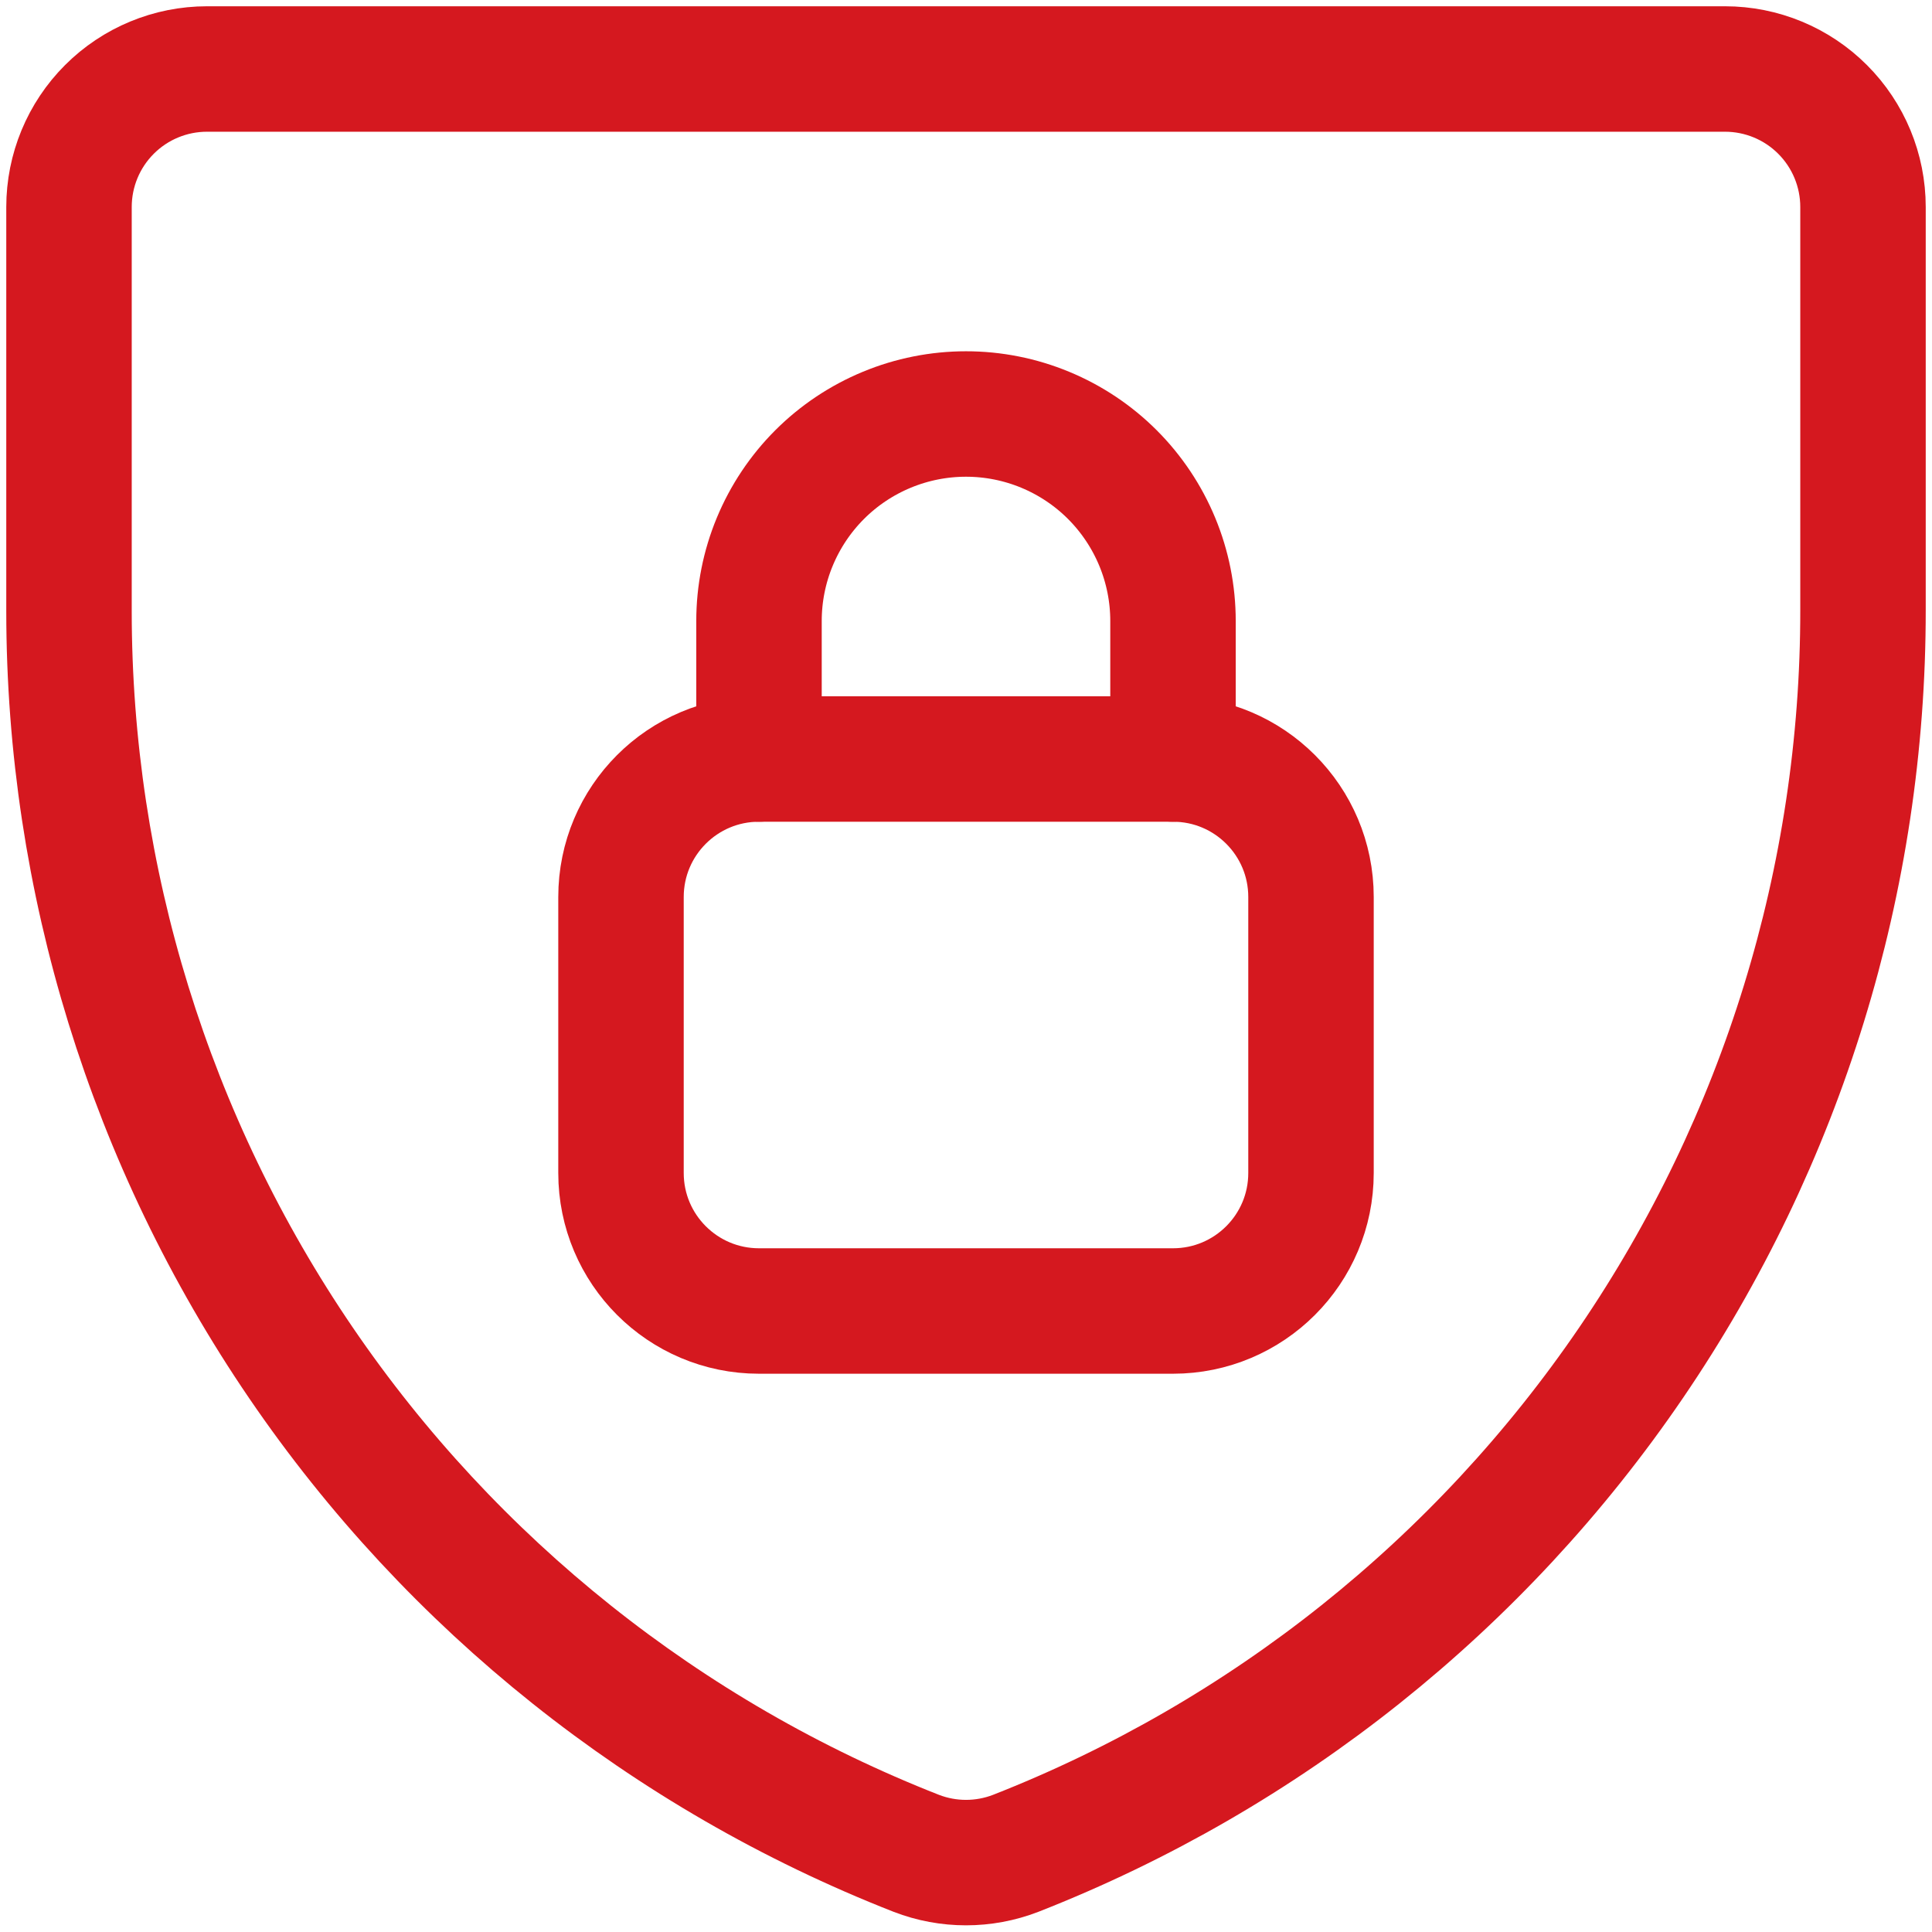 <svg width="77" height="77" viewBox="0 0 77 77" fill="none" xmlns="http://www.w3.org/2000/svg">
<g clip-path="url(#clip0_1_226)">
<path d="M40.48 73.865C39.206 74.357 37.794 74.357 36.52 73.865V73.865C26.569 69.963 18.024 63.153 12 54.324C5.977 45.494 2.753 35.054 2.75 24.365V8.25C2.75 6.791 3.329 5.392 4.361 4.361C5.392 3.329 6.791 2.75 8.25 2.75H68.75C70.209 2.75 71.608 3.329 72.639 4.361C73.671 5.392 74.25 6.791 74.25 8.25V24.31C74.258 35.008 71.04 45.46 65.015 54.301C58.991 63.141 50.44 69.96 40.48 73.865V73.865Z" stroke="#D5181F" stroke-width="5" stroke-linecap="round" stroke-linejoin="round"/>
<path d="M46.75 30.25H30.25C27.212 30.25 24.75 32.712 24.75 35.75V46.75C24.75 49.788 27.212 52.25 30.25 52.25H46.75C49.788 52.25 52.25 49.788 52.25 46.75V35.75C52.25 32.712 49.788 30.25 46.75 30.25Z" stroke="#D5181F" stroke-width="5" stroke-linecap="round" stroke-linejoin="round"/>
<path d="M46.75 30.25V24.75C46.75 23.667 46.537 22.594 46.122 21.593C45.707 20.592 45.1 19.683 44.334 18.916C43.568 18.15 42.658 17.543 41.657 17.128C40.656 16.713 39.583 16.5 38.5 16.5C37.417 16.5 36.344 16.713 35.343 17.128C34.342 17.543 33.432 18.15 32.666 18.916C31.9 19.683 31.293 20.592 30.878 21.593C30.463 22.594 30.25 23.667 30.25 24.75V30.25" stroke="#D5181F" stroke-width="5" stroke-linecap="round" stroke-linejoin="round"/>
</g>
<defs>
<clipPath id="clip0_1_226">
<rect width="77" height="77" fill="white"/>
</clipPath>
</defs>
</svg>
